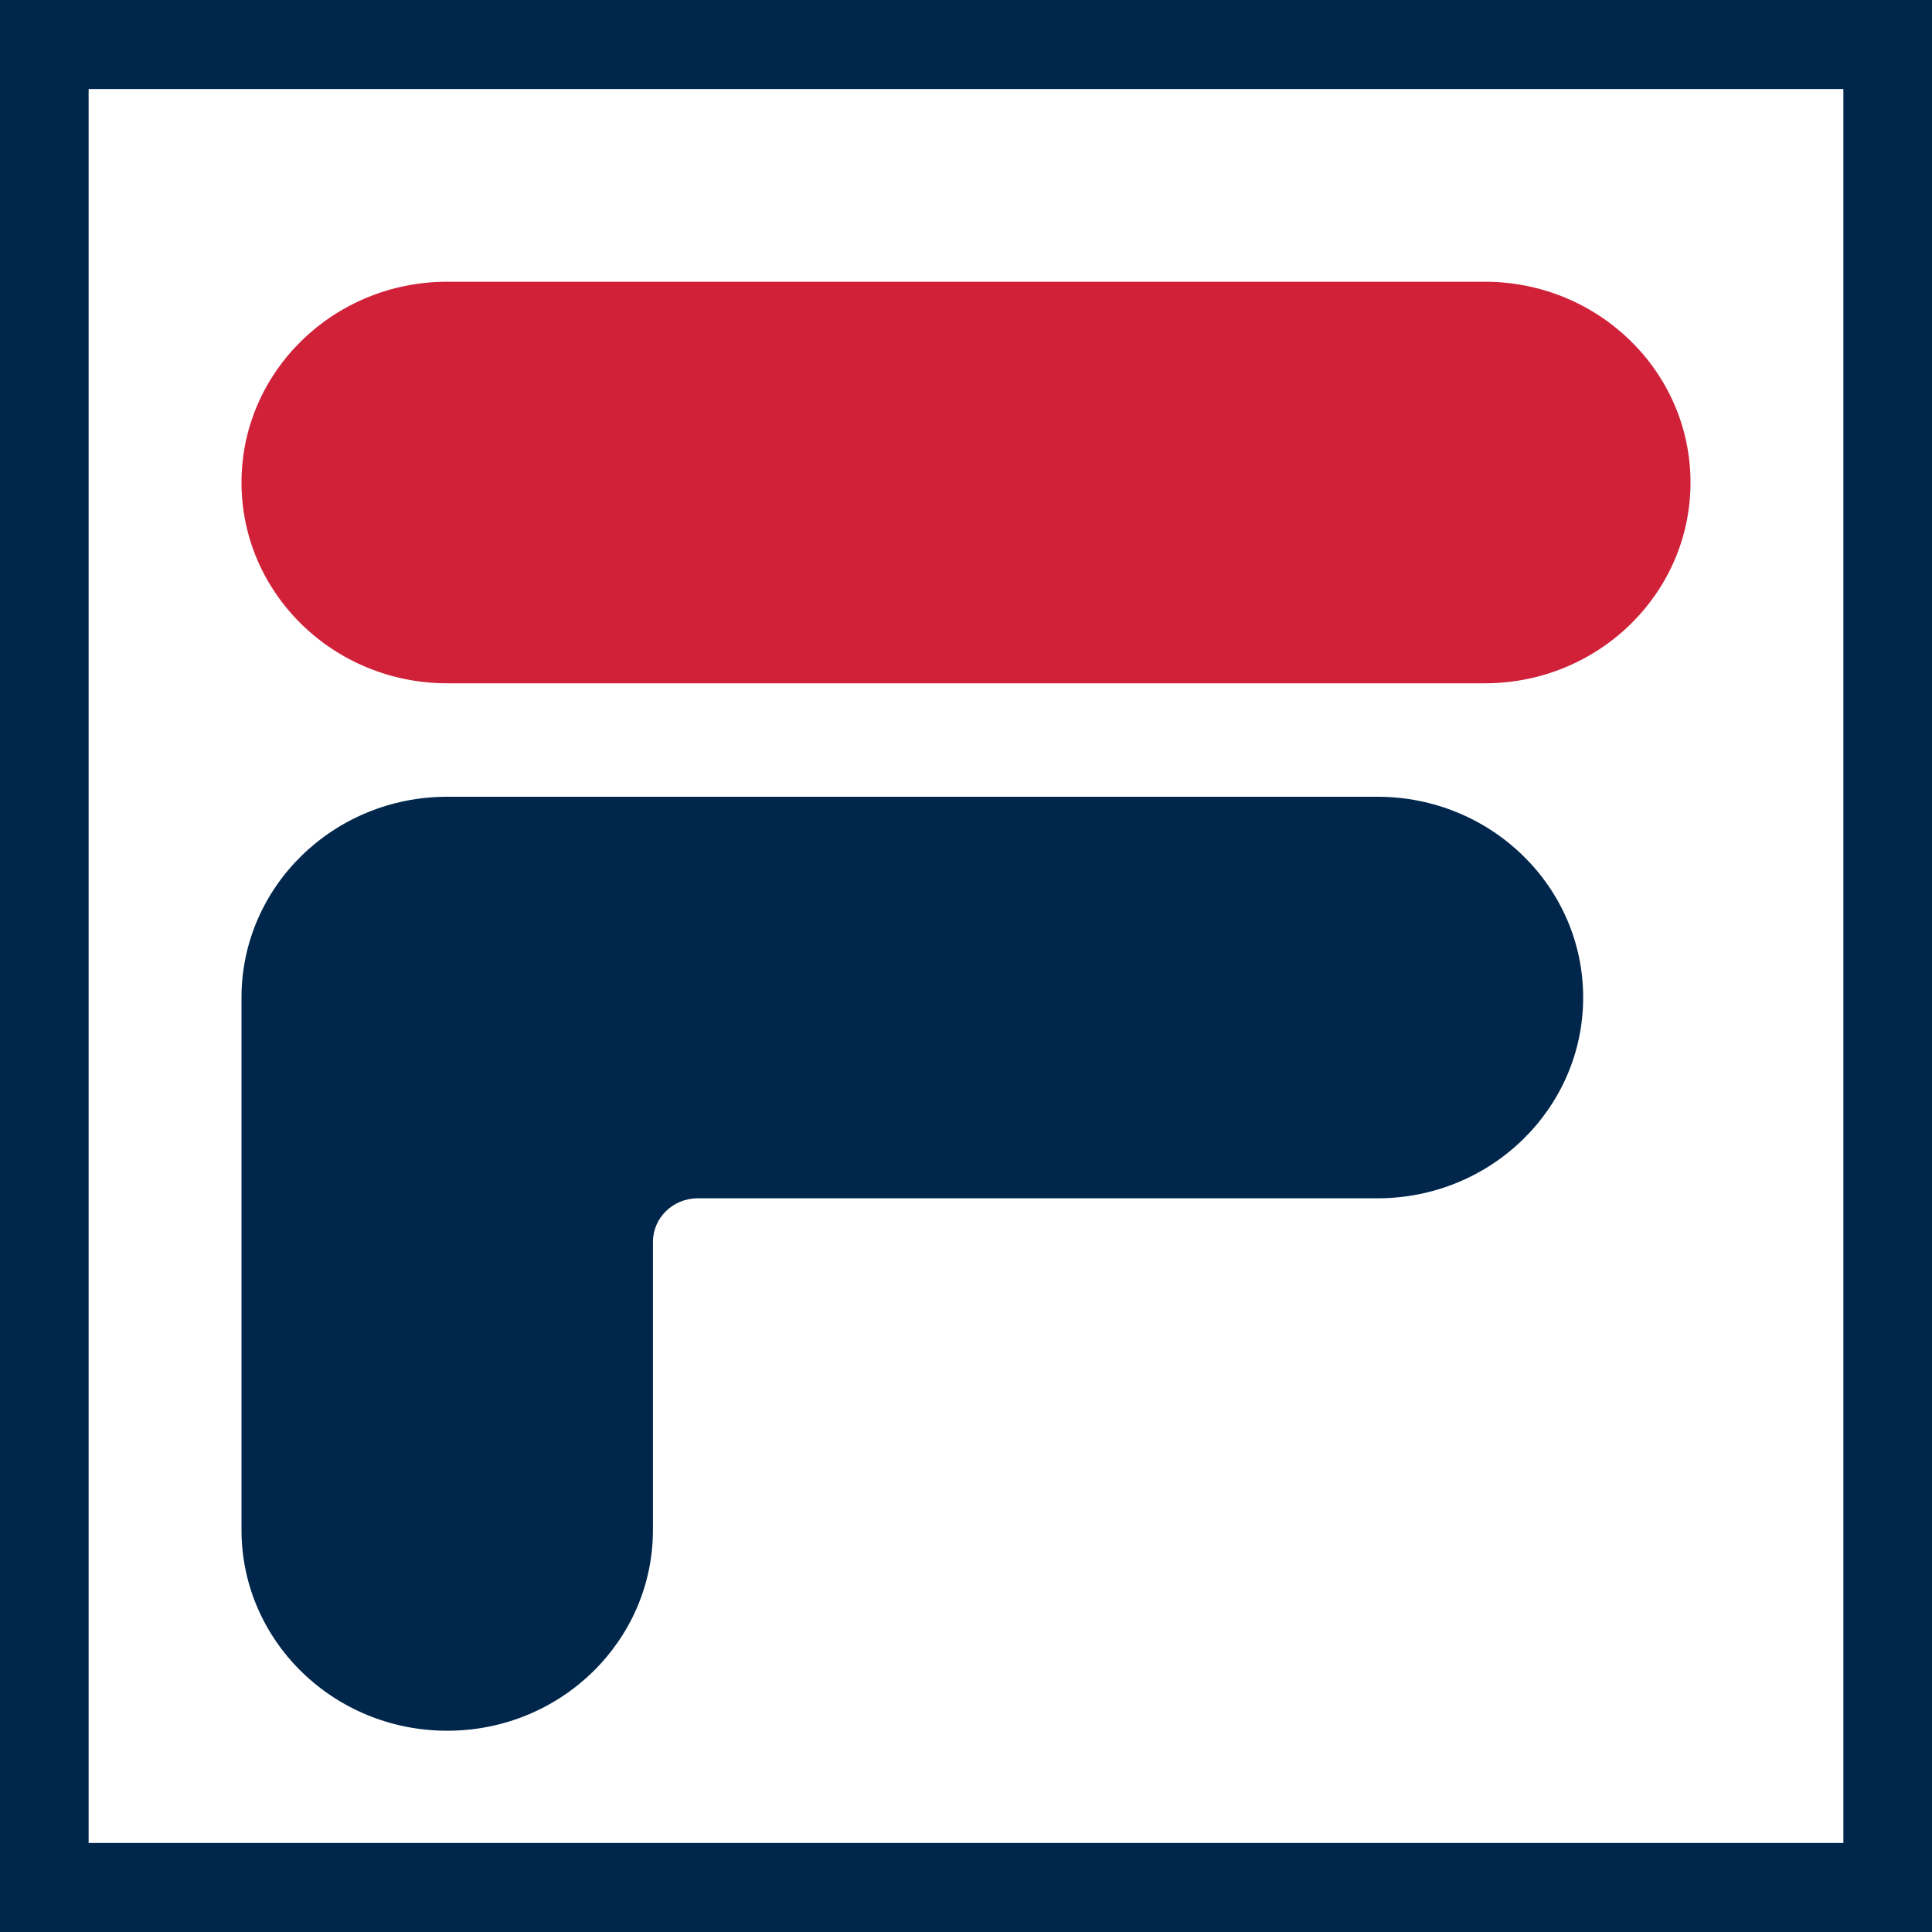 <svg width="70" height="70" viewBox="0 0 70 70" xmlns="http://www.w3.org/2000/svg">
    <g fill="none" fill-rule="evenodd">
        <path d="M3.211 66.774h63.578V3.226H3.211v63.548zM0 70h70V0H0v70z" fill="#00264B"/>
        <path d="M53.796 10.208H16.204c-4.117 0-7.454 3.257-7.454 7.274 0 4.018 3.337 7.275 7.454 7.275h37.592c4.116 0 7.454-3.257 7.454-7.275 0-4.017-3.338-7.274-7.454-7.274" fill="#D02139"/>
        <path d="M49.907 28.868H16.204c-4.117 0-7.454 3.257-7.454 7.274v19.292c0 4.017 3.337 7.274 7.454 7.274 4.116 0 7.453-3.257 7.453-7.274V44.997c0-.873.726-1.58 1.62-1.58h24.63c4.116 0 7.454-3.258 7.454-7.275s-3.338-7.274-7.454-7.274" fill="#00264B"/>
    </g>
</svg>
